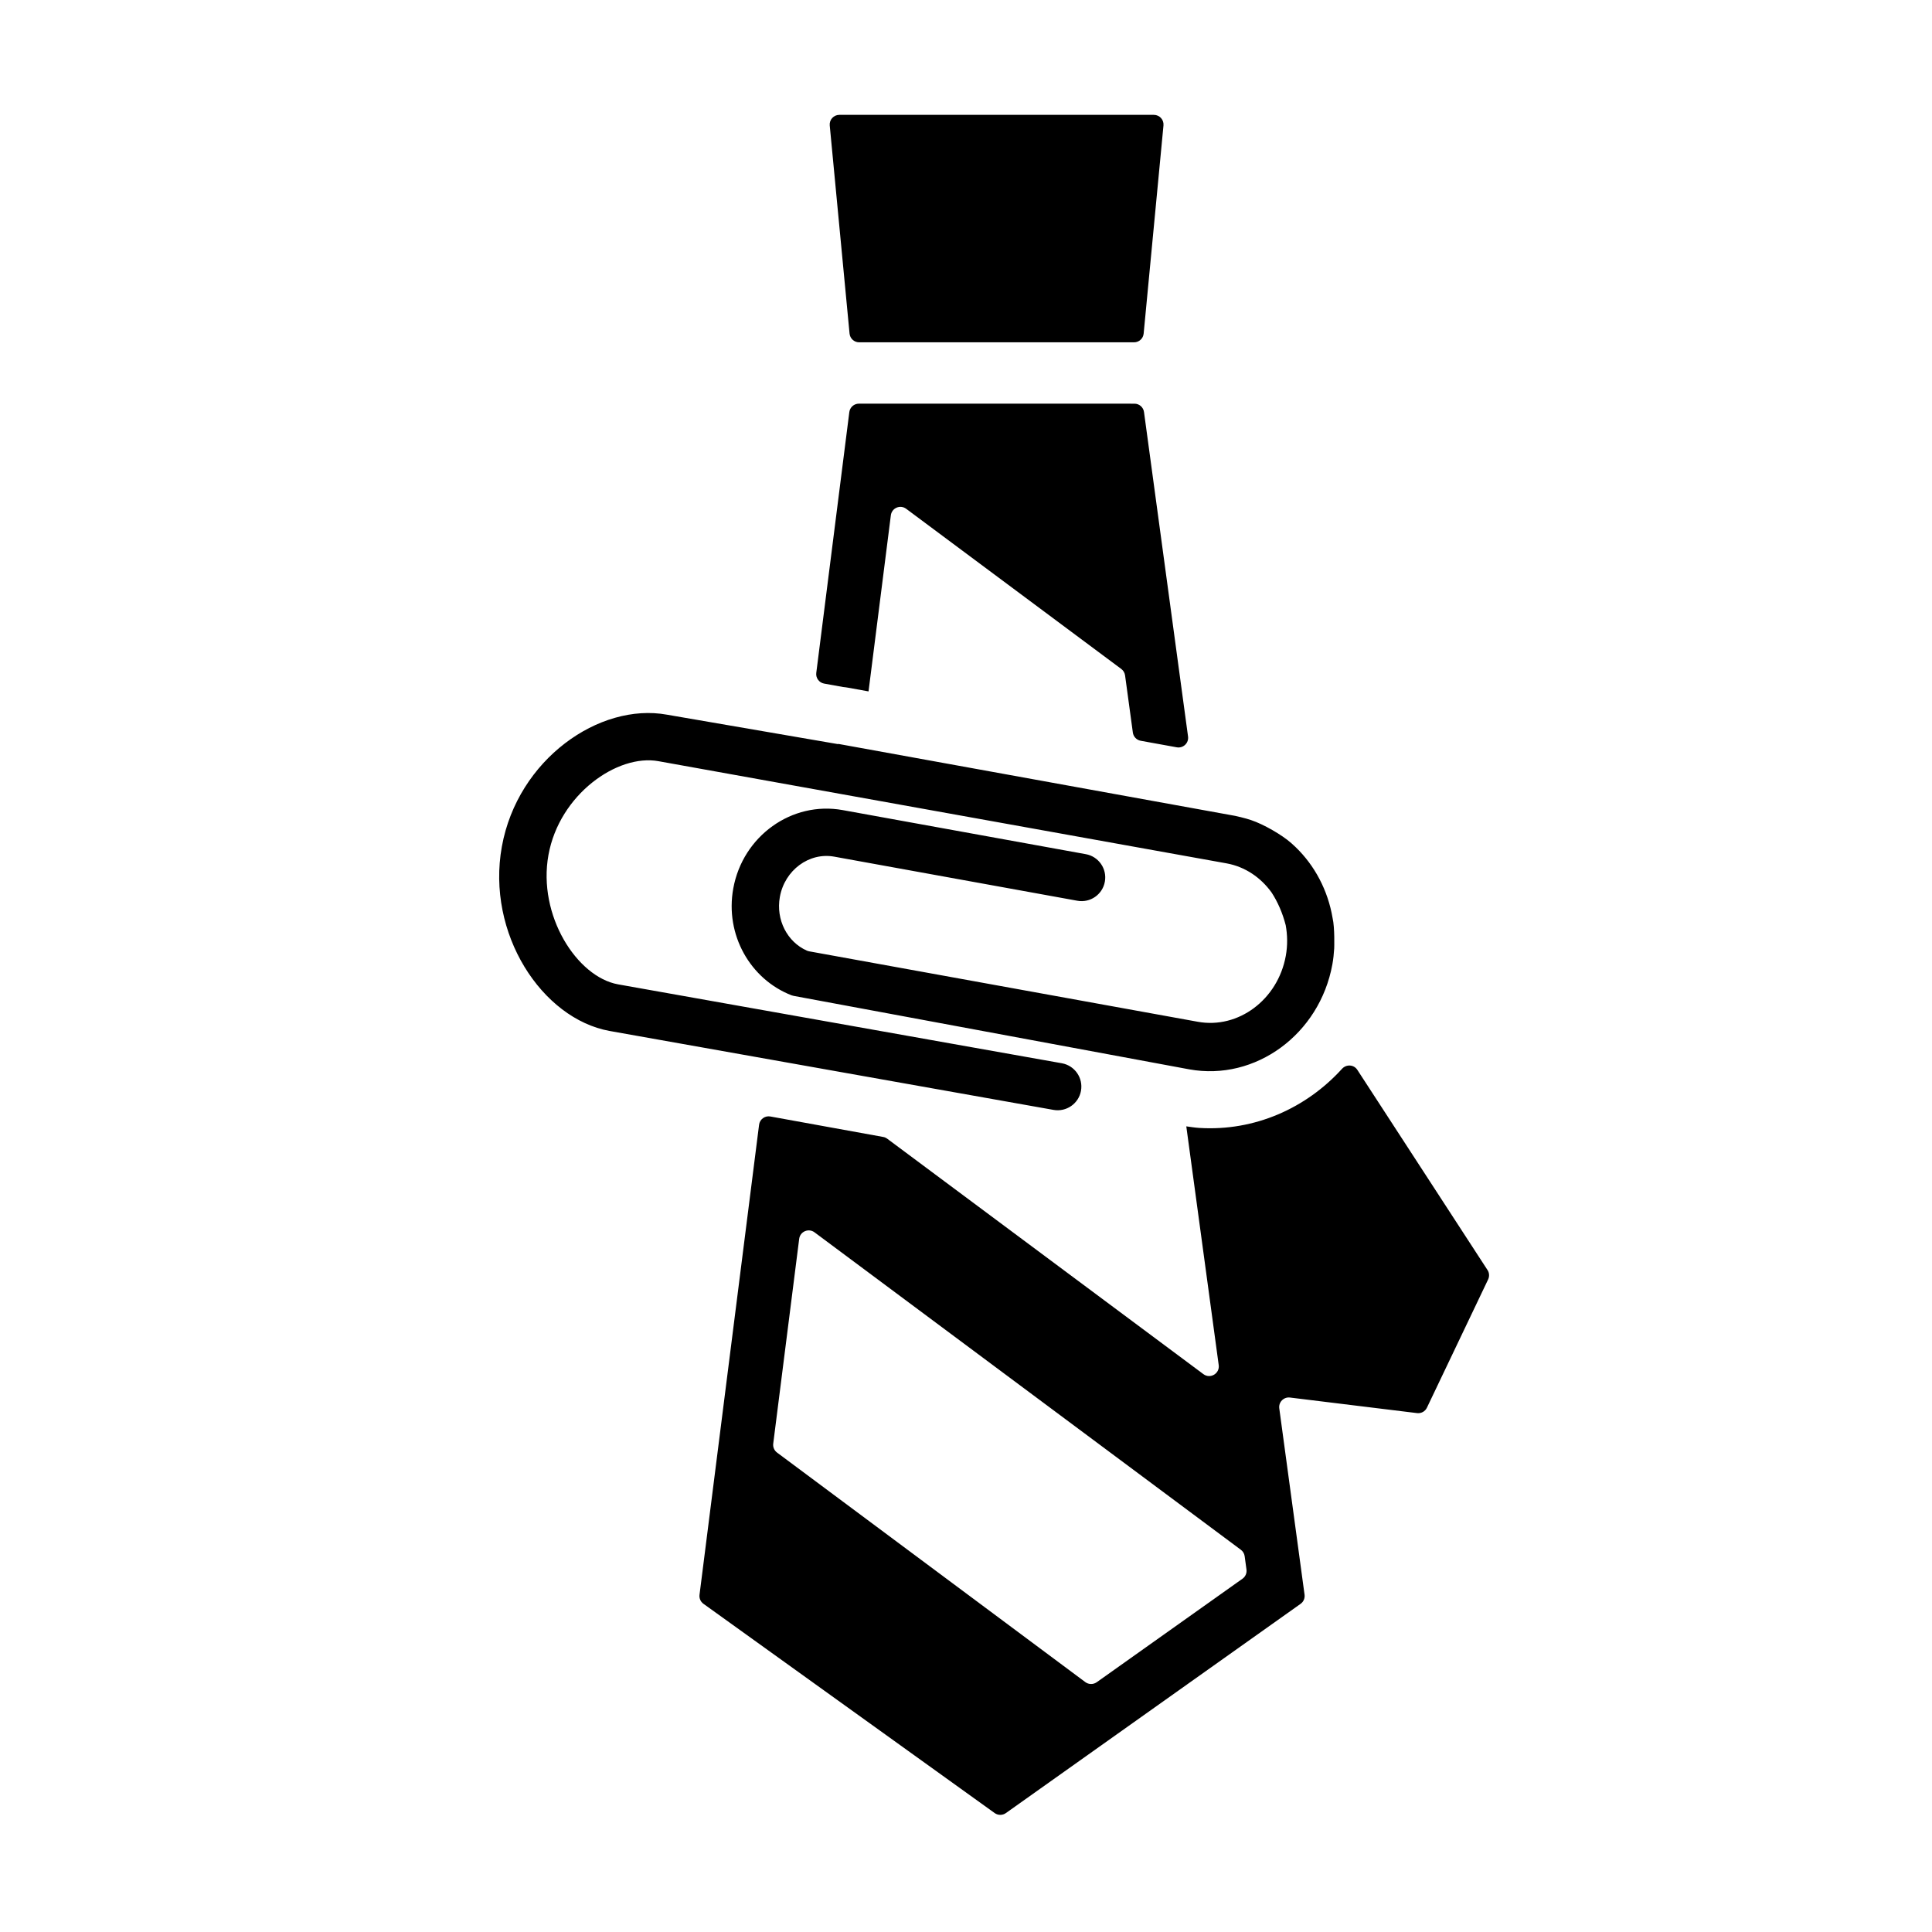 <?xml version="1.0" encoding="UTF-8"?>
<!-- Uploaded to: SVG Repo, www.svgrepo.com, Generator: SVG Repo Mixer Tools -->
<svg fill="#000000" width="800px" height="800px" version="1.1" viewBox="144 144 512 512" xmlns="http://www.w3.org/2000/svg">
 <path d="m368.83 326.26 5.34 0.969 5.914-46.668c0.246-1.941 2.488-2.898 4.062-1.727l57 42.445c0.551 0.406 0.91 1.023 1.008 1.703l2.062 15.156c0.152 1.098 0.988 1.969 2.074 2.172l9.566 1.734c1.707 0.309 3.219-1.137 2.988-2.856l-11.672-85.996c-0.172-1.266-1.254-2.211-2.527-2.211l-73.031-0.008c-1.285 0-2.371 0.957-2.535 2.231l-8.758 69.117c-0.172 1.344 0.742 2.59 2.074 2.836l5.008 0.906c0.477 0.047 0.957 0.109 1.426 0.195zm78.25-93.855 5.254-55.168c0.141-1.5-1.039-2.797-2.543-2.797h-83.359c-1.508 0-2.684 1.293-2.543 2.797l5.254 55.168c0.125 1.309 1.223 2.312 2.543 2.312h72.852c1.32 0 2.422-1.004 2.543-2.312zm91.121 248.16-34.496-53.047c-0.934-1.43-2.926-1.523-4.07-0.258-9.496 10.445-23.164 16.559-37.805 15.652h-0.004c-1.145-0.07-2.297-0.258-3.445-0.418l8.59 63.273c0.301 2.242-2.242 3.742-4.055 2.394l-83.793-62.391c-0.316-0.238-0.68-0.395-1.066-0.465l-29.906-5.426c-1.441-0.262-2.805 0.742-2.988 2.191l-15.785 124.56c-0.117 0.926 0.281 1.848 1.043 2.394l77.172 55.453c0.887 0.637 2.082 0.641 2.969 0.012l78.102-55.453c0.777-0.551 1.18-1.484 1.055-2.422l-6.699-49.375c-0.227-1.656 1.18-3.082 2.84-2.875l33.676 4.125c1.09 0.133 2.141-0.441 2.613-1.438l16.223-33.996c0.375-0.809 0.316-1.75-0.168-2.496zm-106.58 109.21-81.699-60.832c-0.742-0.551-1.125-1.457-1.008-2.367l6.879-54.27c0.246-1.941 2.488-2.898 4.062-1.727l112.99 84.133c0.551 0.406 0.91 1.023 1.004 1.707l0.48 3.535c0.125 0.941-0.277 1.875-1.055 2.422l-38.641 27.438c-0.91 0.633-2.125 0.621-3.012-0.039zm-1.152-156.7c0.621-3.41-1.641-6.676-5.055-7.297l-117.64-20.918c-10.883-1.977-21.332-18.273-18.426-34.301 2.906-16.031 18.27-26.812 29.152-24.836l150.56 27.078c4.953 0.902 9.055 3.773 11.898 7.68 1.629 2.492 2.926 5.43 3.769 8.711 0.473 2.602 0.527 5.352 0.02 8.133-2.102 11.578-12.555 19.41-23.305 17.457l-102.96-18.664c-0.238-0.039-0.469-0.109-0.684-0.207-5.133-2.281-8.227-8.121-7.125-14.227 1.285-7.09 7.754-11.871 14.418-10.66l64.418 11.684c3.41 0.621 6.676-1.641 7.289-5.055 0.621-3.41-1.641-6.672-5.055-7.289l-64.418-11.68c-13.469-2.445-26.48 6.867-29 20.766-2.231 12.293 4.516 24.066 15.434 28.312 0.18 0.07 0.371 0.121 0.559 0.156l104.84 19.469c17.551 3.184 34.57-9.297 37.934-27.816 0.262-1.422 0.398-2.84 0.488-4.254 0 0 0.188-5.406-0.434-8.047-1.234-7.301-4.719-13.891-9.82-18.801-0.336-0.336-0.695-0.645-1.055-0.973-0.012-0.012-0.023-0.02-0.035-0.031-2.562-2.273-7.422-5.039-10.672-6.125-0.832-0.277-1.672-0.52-2.539-0.727-0.074-0.016-0.152-0.051-0.227-0.066l-0.23-0.039c-0.414-0.09-0.805-0.211-1.23-0.293l-105.21-19.078-0.012 0.07-45.383-7.812c-17.879-3.246-39.539 11.828-43.73 34.934-4.188 23.113 10.652 45.641 28.531 48.883l117.64 20.918c3.422 0.613 6.68-1.648 7.301-5.055z"/>
</svg>